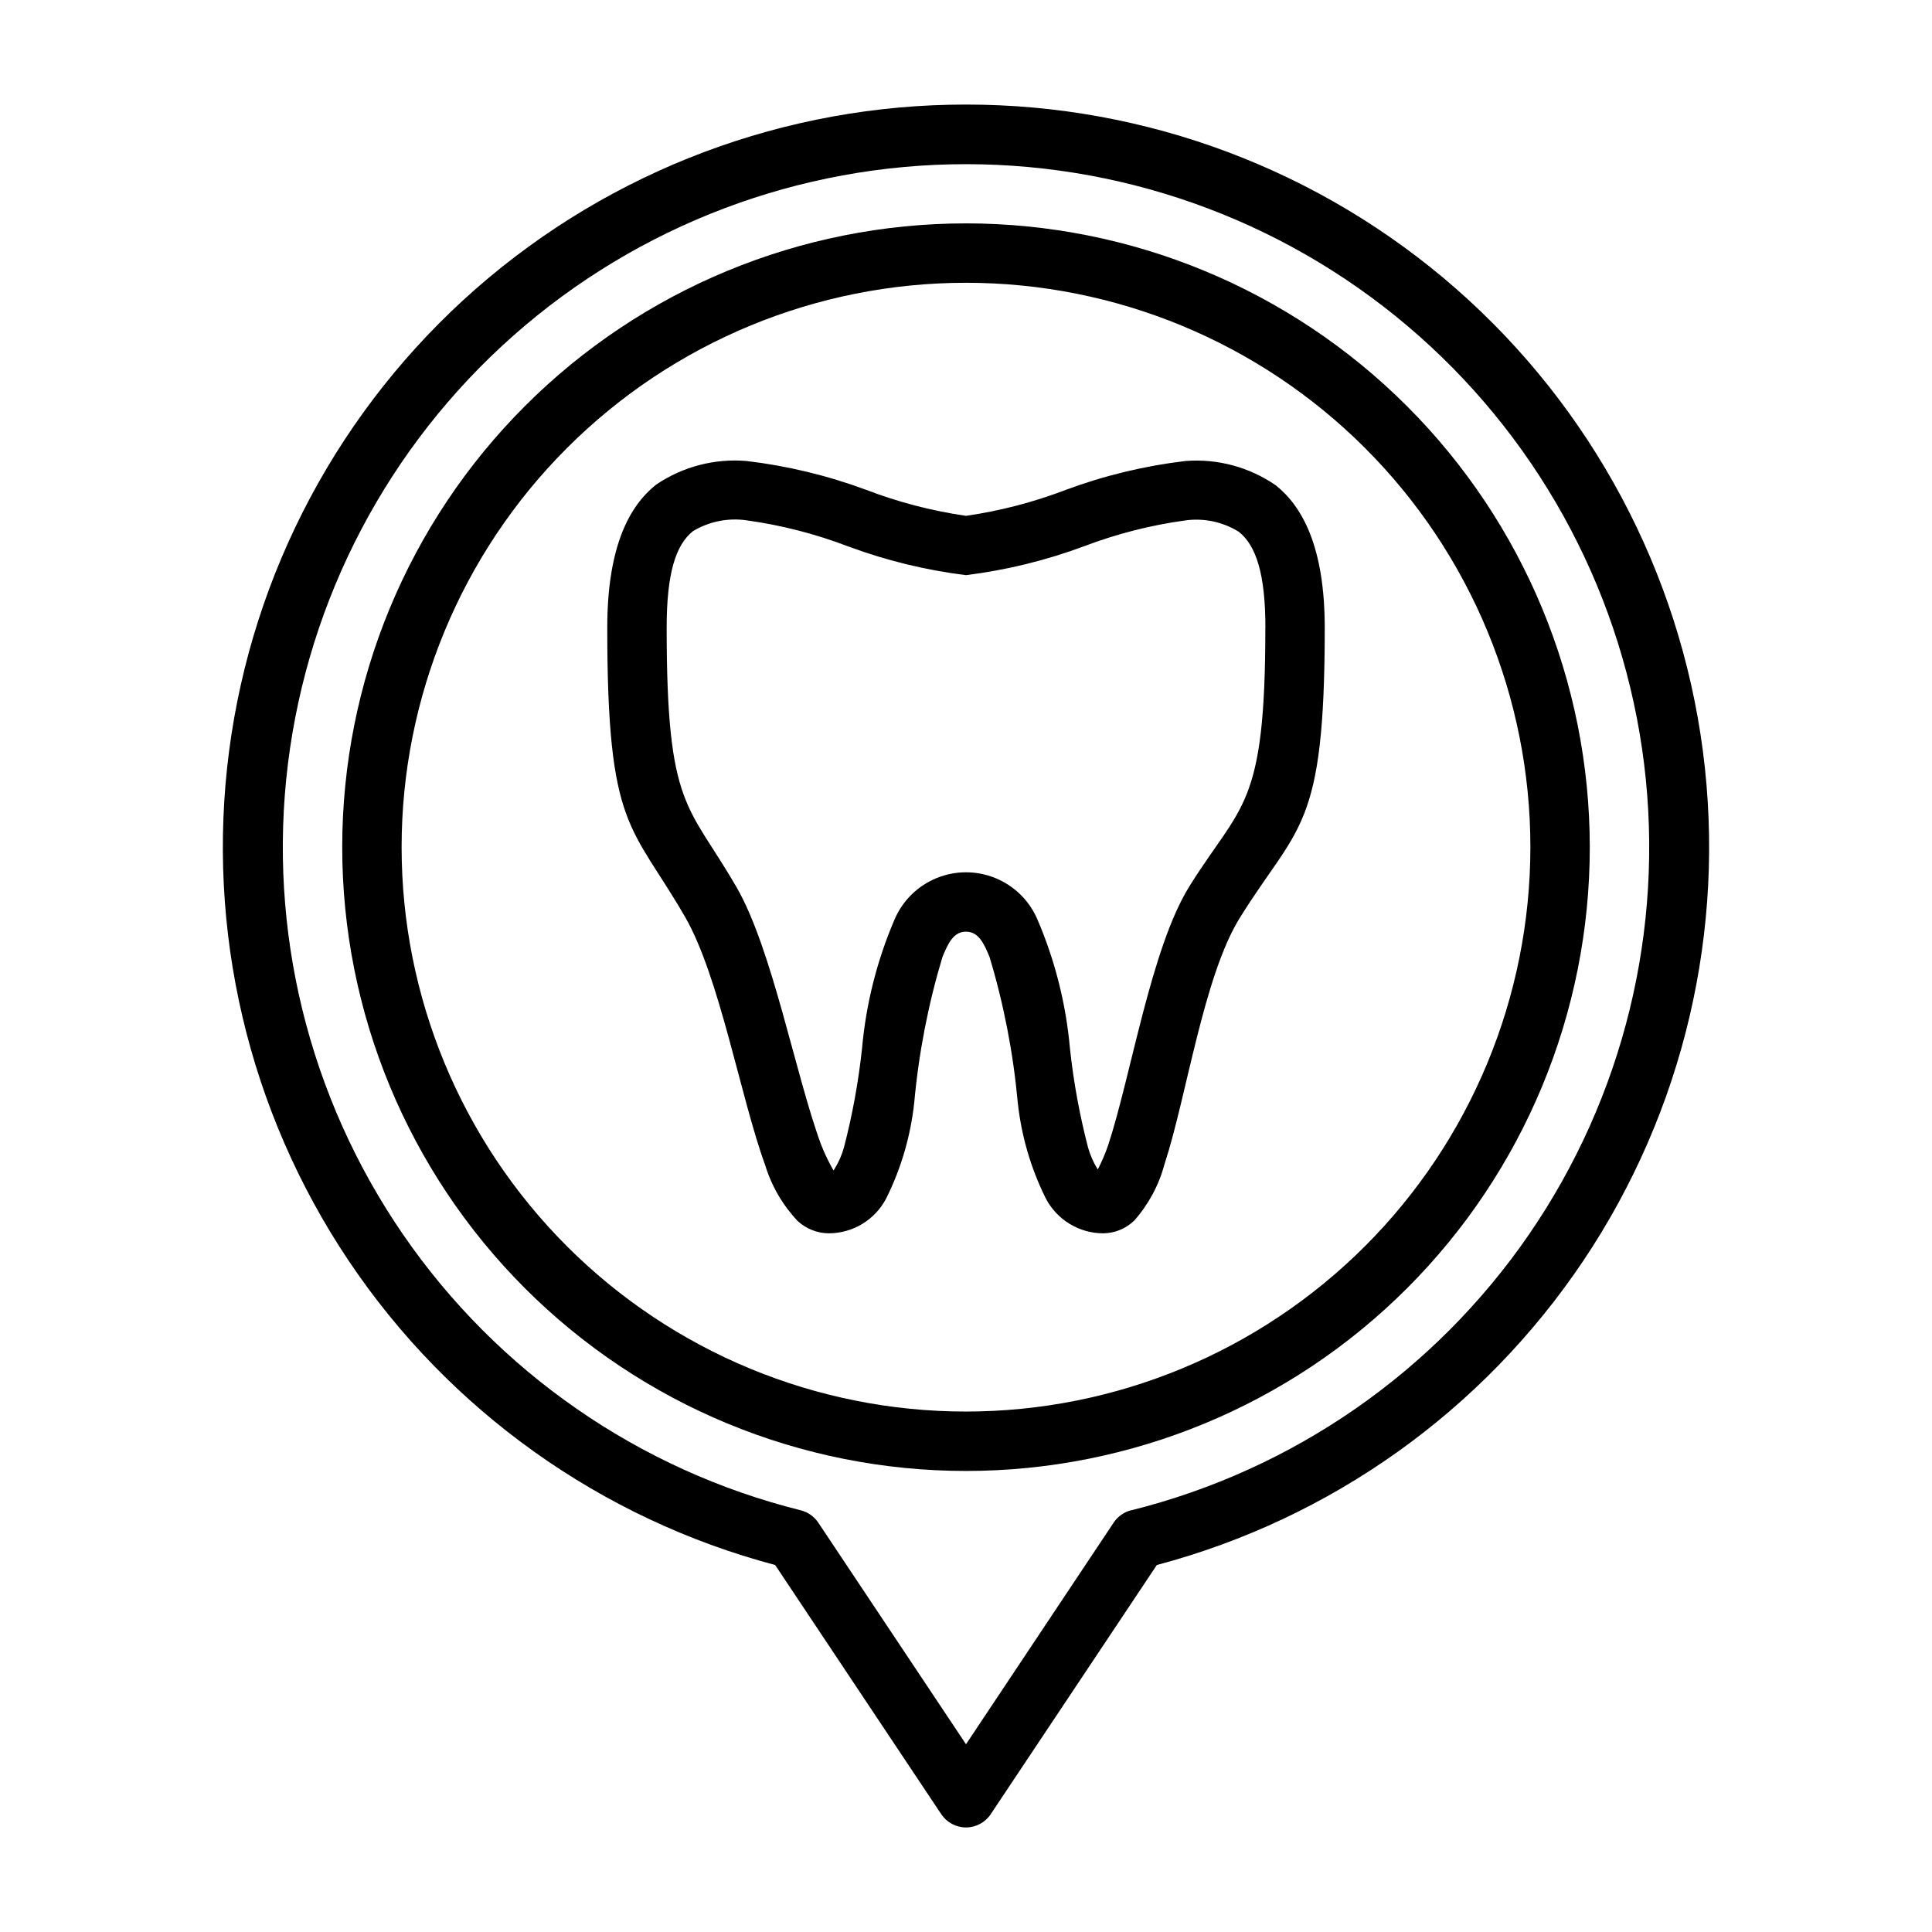 <?xml version="1.0" encoding="UTF-8"?>
<!-- Uploaded to: ICON Repo, www.iconrepo.com, Generator: ICON Repo Mixer Tools -->
<svg fill="#000000" width="800px" height="800px" version="1.1" viewBox="144 144 512 512" xmlns="http://www.w3.org/2000/svg">
 <g fill-rule="evenodd">
  <path d="m400 171.71c-47.805-0.035-93.984 17.332-129.92 48.852-35.938 31.523-59.172 75.047-65.363 122.45-6.195 47.398 5.074 95.434 31.703 135.13 26.625 39.695 66.793 68.348 113 80.598l44.027 66.047c1.461 2.188 3.918 3.504 6.551 3.504 2.629 0 5.09-1.316 6.547-3.504l44.027-66.047h0.004c46.203-12.25 86.371-40.902 113-80.598 26.625-39.699 37.895-87.734 31.703-135.13-6.195-47.398-29.43-90.922-65.363-122.45-35.938-31.52-82.117-48.887-129.92-48.852zm43.801 372.51h-0.004c-1.902 0.473-3.562 1.641-4.652 3.273l-39.145 58.75-39.148-58.727c-1.09-1.633-2.75-2.801-4.652-3.273-42.887-10.691-80.379-36.703-105.41-73.125-25.035-36.426-35.879-80.75-30.492-124.62 5.383-43.871 26.633-84.254 59.734-113.54 33.102-29.289 75.773-45.453 119.97-45.453 44.195 0 86.867 16.164 119.97 45.453 33.105 29.285 54.352 69.668 59.738 113.54 5.383 43.867-5.461 88.191-30.496 124.62-25.035 36.422-62.527 62.434-105.41 73.125z"/>
  <path d="m400 203.2c-43.844 0-85.895 17.414-116.89 48.418-31.004 31-48.418 73.051-48.418 116.89s17.414 85.891 48.418 116.89c31 31.004 73.051 48.422 116.89 48.422s85.891-17.418 116.89-48.422c31.004-31 48.422-73.047 48.422-116.89-0.023-43.84-17.445-85.875-48.445-116.87-30.996-31-73.031-48.422-116.87-48.441zm0 314.88v-0.004c-39.668 0-77.711-15.758-105.76-43.809-28.051-28.047-43.809-66.09-43.809-105.76s15.758-77.711 43.809-105.76 66.094-43.809 105.76-43.809 77.711 15.758 105.76 43.809c28.051 28.051 43.809 66.094 43.809 105.76-0.02 39.66-15.781 77.695-43.828 105.74-28.047 28.047-66.078 43.809-105.74 43.828z"/>
  <path d="m482.13 272.64c-7.016-4.859-15.492-7.144-23.996-6.469-10.812 1.285-21.434 3.848-31.645 7.633-8.547 3.277-17.43 5.59-26.488 6.898-9.059-1.309-17.938-3.621-26.484-6.898-10.207-3.785-20.832-6.348-31.645-7.633-8.461-0.719-16.914 1.48-23.953 6.234-6.926 5.473-12.988 16.09-12.988 37.965 0 53.617 6.344 51.898 20.609 76.602 9.203 15.949 14.73 48.02 21.254 65.84v0.004c1.691 5.523 4.641 10.582 8.609 14.781 2.258 2.074 5.203 3.231 8.266 3.246 3.133-0.016 6.203-0.883 8.883-2.512 2.676-1.633 4.856-3.961 6.305-6.738 3.981-8 6.5-16.648 7.438-25.539 1.191-13.023 3.688-25.895 7.457-38.422 1.488-3.606 2.906-6.731 6.25-6.731s4.769 3.148 6.25 6.731c3.766 12.527 6.262 25.398 7.453 38.422 0.941 8.891 3.461 17.535 7.441 25.539 1.449 2.777 3.629 5.106 6.305 6.738 2.676 1.629 5.746 2.496 8.879 2.512 3.106-0.02 6.078-1.242 8.297-3.418 3.785-4.301 6.523-9.418 7.996-14.957 5.832-17.758 10.312-49.75 19.965-65.266 15.406-24.773 22.484-23.051 22.484-76.824 0-21.562-6.016-32.195-12.941-37.738zm-2.801 37.738c0 47.957-6.367 46.445-20.113 68.488-10.18 16.359-15.406 49.949-21.555 68.668-0.762 2.188-1.672 4.32-2.727 6.383l-0.133-0.195c-1.074-1.754-1.898-3.644-2.457-5.621-2.238-8.613-3.844-17.375-4.793-26.223-1.047-11.82-3.969-23.398-8.66-34.297-2.137-4.945-6.129-8.852-11.113-10.887-4.988-2.035-10.57-2.035-15.559 0-4.984 2.035-8.977 5.941-11.113 10.887-4.691 10.898-7.613 22.477-8.66 34.297-0.949 8.848-2.551 17.609-4.793 26.223-0.555 1.977-1.383 3.867-2.457 5.621l-0.309 0.473h0.004c-1.266-2.199-2.363-4.484-3.293-6.844-6.816-18.477-12.871-51.711-22.426-68.266-12.801-22.168-18.5-20.617-18.5-68.73 0-14.477 2.418-21.996 7-25.617v0.004c4.254-2.551 9.258-3.559 14.168-2.852 9.195 1.27 18.215 3.582 26.883 6.894 10.086 3.75 20.574 6.312 31.254 7.637 10.676-1.324 21.164-3.887 31.25-7.637 8.68-3.309 17.707-5.613 26.906-6.871 4.93-0.676 9.941 0.391 14.172 3.016 4.582 3.668 7.039 11.188 7.039 25.449z"/>
 </g>
</svg>